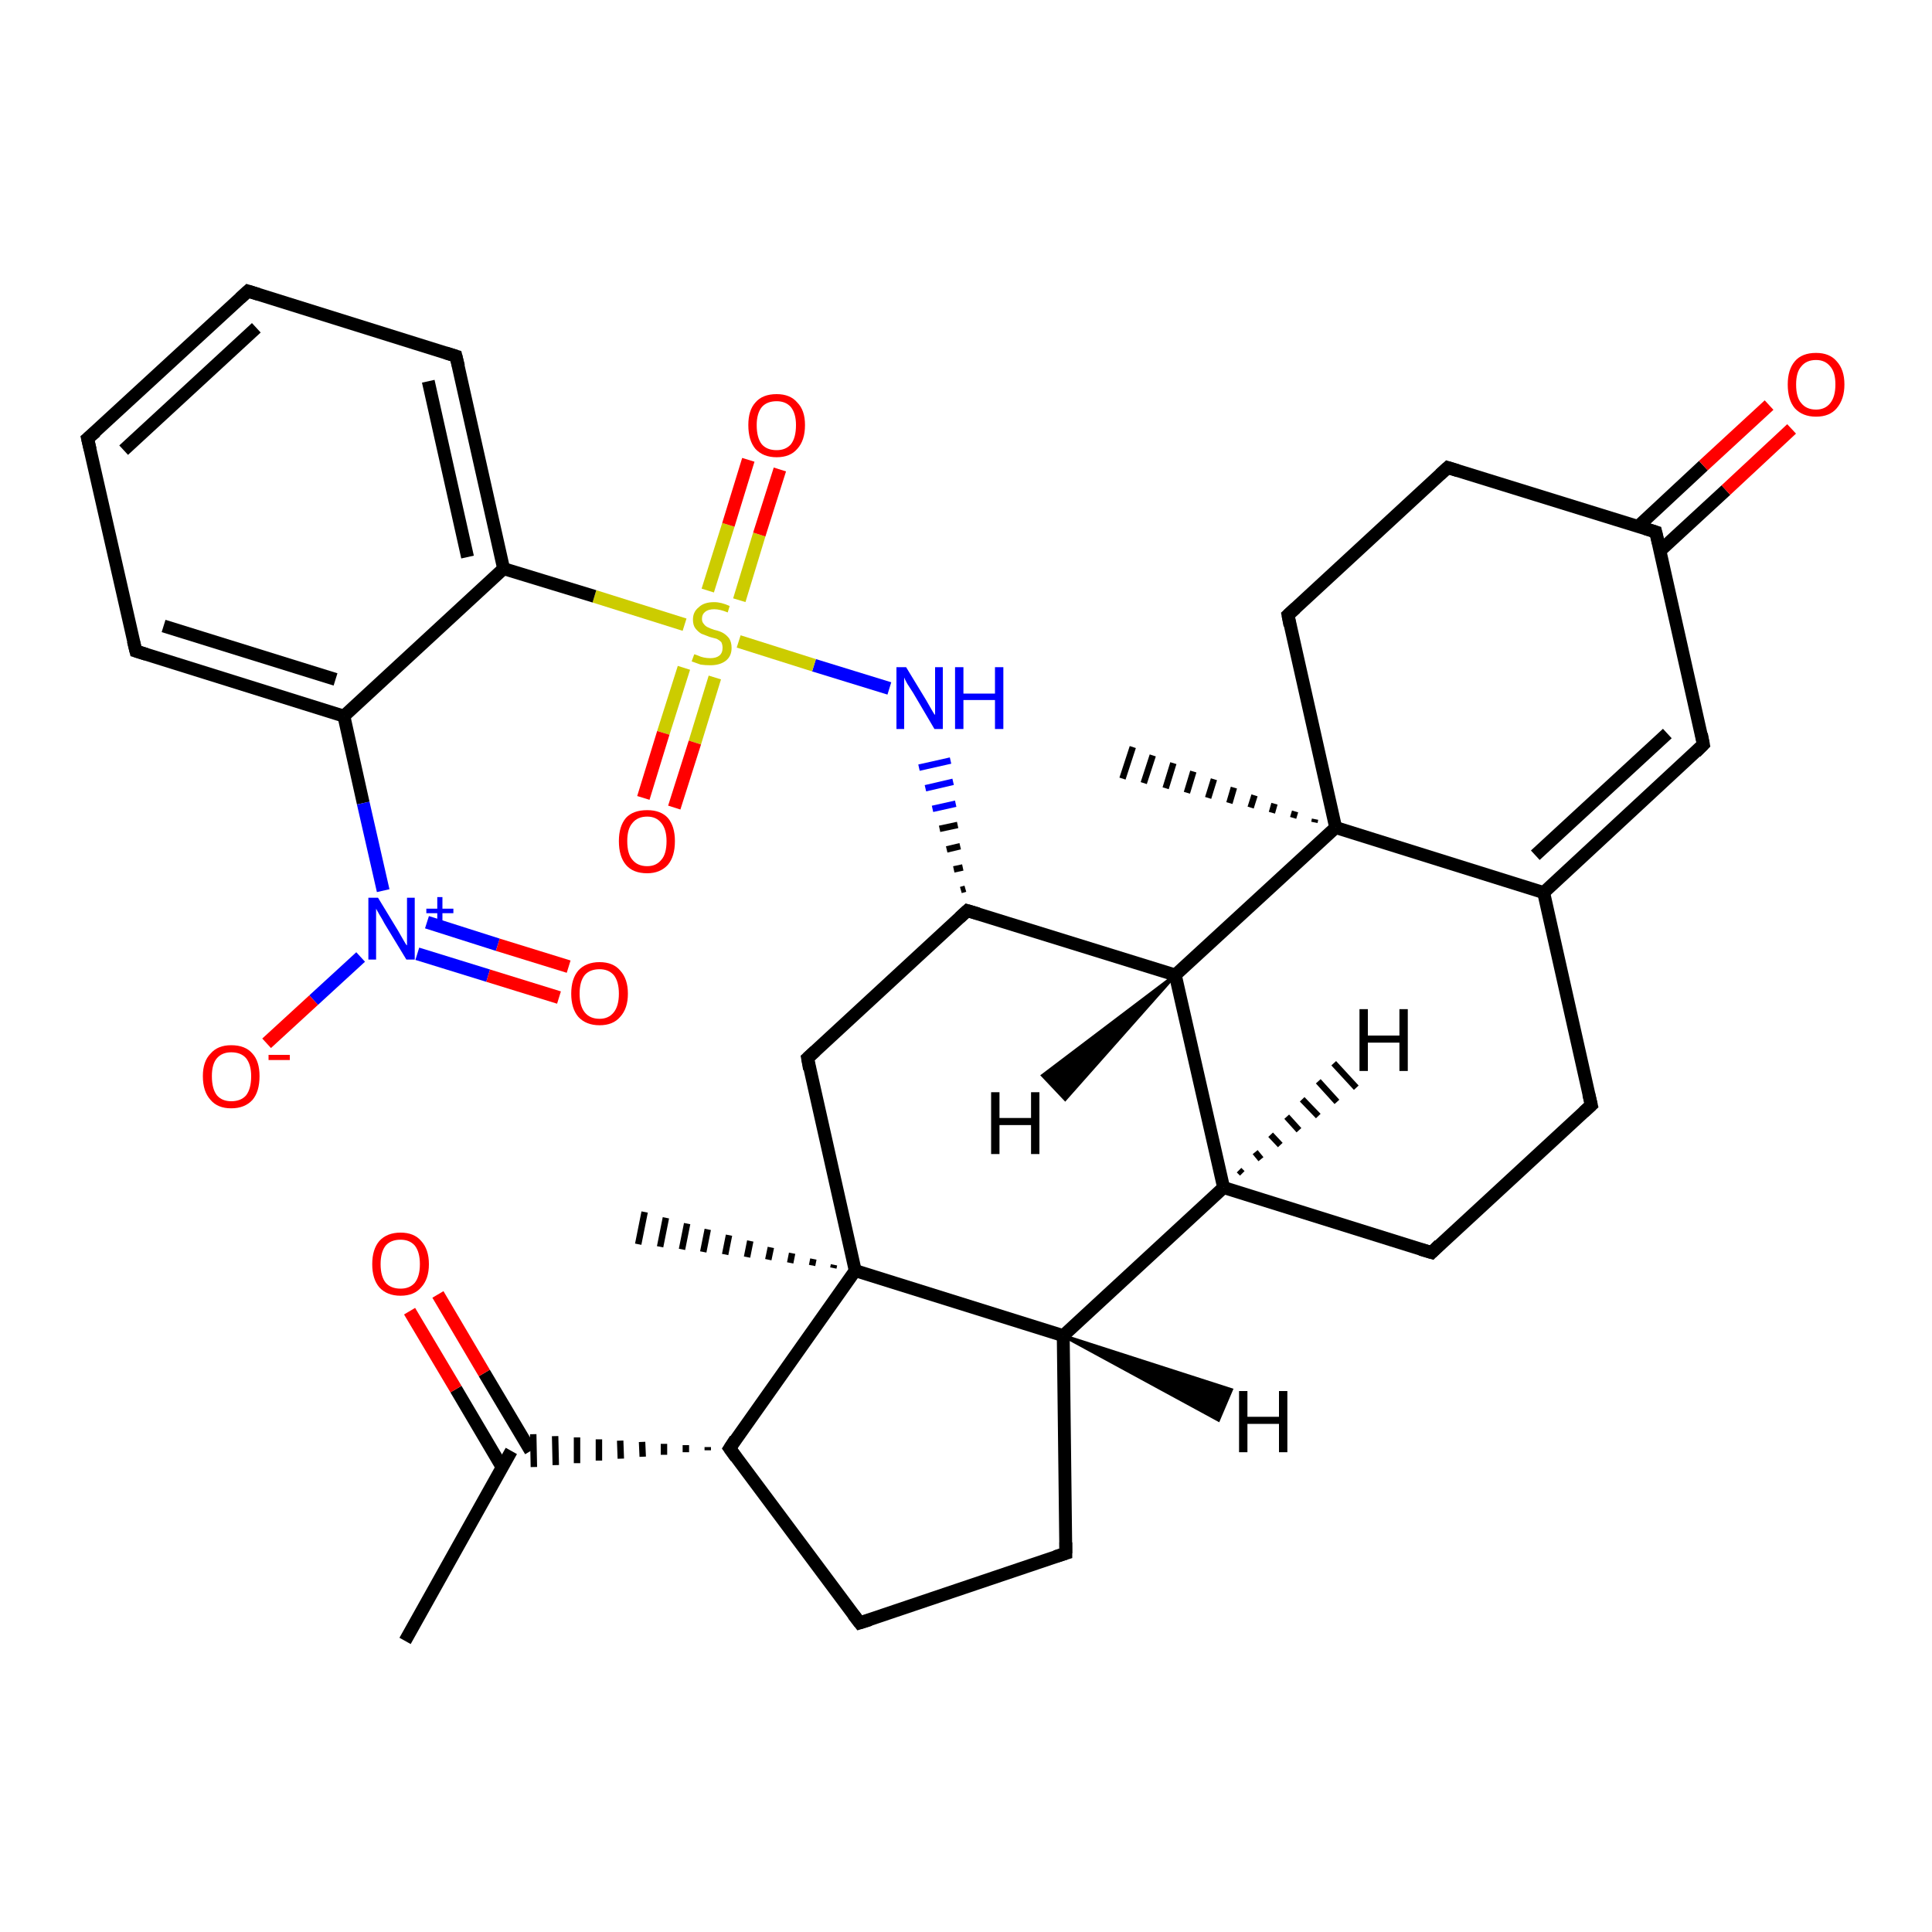 <?xml version='1.0' encoding='iso-8859-1'?>
<svg version='1.1' baseProfile='full'
              xmlns='http://www.w3.org/2000/svg'
                      xmlns:rdkit='http://www.rdkit.org/xml'
                      xmlns:xlink='http://www.w3.org/1999/xlink'
                  xml:space='preserve'
width='300px' height='300px' viewBox='0 0 300 300'>
<!-- END OF HEADER -->
<rect style='opacity:1.0;fill:#FFFFFF;stroke:none' width='300.0' height='300.0' x='0.0' y='0.0'> </rect>
<path class='bond-0 atom-0 atom-1' d='M 62.9,254.8 L 79.4,225.3' style='fill:none;fill-rule:evenodd;stroke:#000000;stroke-width:2.0px;stroke-linecap:butt;stroke-linejoin:miter;stroke-opacity:1' />
<path class='bond-1 atom-1 atom-2' d='M 82.4,225.3 L 75.2,213.2' style='fill:none;fill-rule:evenodd;stroke:#000000;stroke-width:2.0px;stroke-linecap:butt;stroke-linejoin:miter;stroke-opacity:1' />
<path class='bond-1 atom-1 atom-2' d='M 75.2,213.2 L 68.0,201.0' style='fill:none;fill-rule:evenodd;stroke:#FF0000;stroke-width:2.0px;stroke-linecap:butt;stroke-linejoin:miter;stroke-opacity:1' />
<path class='bond-1 atom-1 atom-2' d='M 78.0,227.9 L 70.8,215.7' style='fill:none;fill-rule:evenodd;stroke:#000000;stroke-width:2.0px;stroke-linecap:butt;stroke-linejoin:miter;stroke-opacity:1' />
<path class='bond-1 atom-1 atom-2' d='M 70.8,215.7 L 63.6,203.6' style='fill:none;fill-rule:evenodd;stroke:#FF0000;stroke-width:2.0px;stroke-linecap:butt;stroke-linejoin:miter;stroke-opacity:1' />
<path class='bond-2 atom-3 atom-1' d='M 109.9,224.7 L 109.9,225.2' style='fill:none;fill-rule:evenodd;stroke:#000000;stroke-width:1.0px;stroke-linecap:butt;stroke-linejoin:miter;stroke-opacity:1' />
<path class='bond-2 atom-3 atom-1' d='M 106.5,224.4 L 106.5,225.5' style='fill:none;fill-rule:evenodd;stroke:#000000;stroke-width:1.0px;stroke-linecap:butt;stroke-linejoin:miter;stroke-opacity:1' />
<path class='bond-2 atom-3 atom-1' d='M 103.1,224.2 L 103.1,225.9' style='fill:none;fill-rule:evenodd;stroke:#000000;stroke-width:1.0px;stroke-linecap:butt;stroke-linejoin:miter;stroke-opacity:1' />
<path class='bond-2 atom-3 atom-1' d='M 99.7,223.9 L 99.8,226.2' style='fill:none;fill-rule:evenodd;stroke:#000000;stroke-width:1.0px;stroke-linecap:butt;stroke-linejoin:miter;stroke-opacity:1' />
<path class='bond-2 atom-3 atom-1' d='M 96.3,223.7 L 96.4,226.5' style='fill:none;fill-rule:evenodd;stroke:#000000;stroke-width:1.0px;stroke-linecap:butt;stroke-linejoin:miter;stroke-opacity:1' />
<path class='bond-2 atom-3 atom-1' d='M 93.0,223.5 L 93.0,226.8' style='fill:none;fill-rule:evenodd;stroke:#000000;stroke-width:1.0px;stroke-linecap:butt;stroke-linejoin:miter;stroke-opacity:1' />
<path class='bond-2 atom-3 atom-1' d='M 89.6,223.2 L 89.6,227.2' style='fill:none;fill-rule:evenodd;stroke:#000000;stroke-width:1.0px;stroke-linecap:butt;stroke-linejoin:miter;stroke-opacity:1' />
<path class='bond-2 atom-3 atom-1' d='M 86.2,223.0 L 86.3,227.5' style='fill:none;fill-rule:evenodd;stroke:#000000;stroke-width:1.0px;stroke-linecap:butt;stroke-linejoin:miter;stroke-opacity:1' />
<path class='bond-2 atom-3 atom-1' d='M 82.8,222.7 L 82.9,227.8' style='fill:none;fill-rule:evenodd;stroke:#000000;stroke-width:1.0px;stroke-linecap:butt;stroke-linejoin:miter;stroke-opacity:1' />
<path class='bond-3 atom-3 atom-4' d='M 113.3,224.9 L 133.5,252.0' style='fill:none;fill-rule:evenodd;stroke:#000000;stroke-width:2.0px;stroke-linecap:butt;stroke-linejoin:miter;stroke-opacity:1' />
<path class='bond-4 atom-4 atom-5' d='M 133.5,252.0 L 165.5,241.2' style='fill:none;fill-rule:evenodd;stroke:#000000;stroke-width:2.0px;stroke-linecap:butt;stroke-linejoin:miter;stroke-opacity:1' />
<path class='bond-5 atom-5 atom-6' d='M 165.5,241.2 L 165.1,207.4' style='fill:none;fill-rule:evenodd;stroke:#000000;stroke-width:2.0px;stroke-linecap:butt;stroke-linejoin:miter;stroke-opacity:1' />
<path class='bond-6 atom-6 atom-7' d='M 165.1,207.4 L 190.0,184.4' style='fill:none;fill-rule:evenodd;stroke:#000000;stroke-width:2.0px;stroke-linecap:butt;stroke-linejoin:miter;stroke-opacity:1' />
<path class='bond-7 atom-7 atom-8' d='M 190.0,184.4 L 222.3,194.5' style='fill:none;fill-rule:evenodd;stroke:#000000;stroke-width:2.0px;stroke-linecap:butt;stroke-linejoin:miter;stroke-opacity:1' />
<path class='bond-8 atom-8 atom-9' d='M 222.3,194.5 L 247.1,171.6' style='fill:none;fill-rule:evenodd;stroke:#000000;stroke-width:2.0px;stroke-linecap:butt;stroke-linejoin:miter;stroke-opacity:1' />
<path class='bond-9 atom-9 atom-10' d='M 247.1,171.6 L 239.7,138.6' style='fill:none;fill-rule:evenodd;stroke:#000000;stroke-width:2.0px;stroke-linecap:butt;stroke-linejoin:miter;stroke-opacity:1' />
<path class='bond-10 atom-10 atom-11' d='M 239.7,138.6 L 264.5,115.6' style='fill:none;fill-rule:evenodd;stroke:#000000;stroke-width:2.0px;stroke-linecap:butt;stroke-linejoin:miter;stroke-opacity:1' />
<path class='bond-10 atom-10 atom-11' d='M 238.4,132.8 L 258.9,113.9' style='fill:none;fill-rule:evenodd;stroke:#000000;stroke-width:2.0px;stroke-linecap:butt;stroke-linejoin:miter;stroke-opacity:1' />
<path class='bond-11 atom-11 atom-12' d='M 264.5,115.6 L 257.1,82.6' style='fill:none;fill-rule:evenodd;stroke:#000000;stroke-width:2.0px;stroke-linecap:butt;stroke-linejoin:miter;stroke-opacity:1' />
<path class='bond-12 atom-12 atom-13' d='M 257.8,85.5 L 268.0,76.1' style='fill:none;fill-rule:evenodd;stroke:#000000;stroke-width:2.0px;stroke-linecap:butt;stroke-linejoin:miter;stroke-opacity:1' />
<path class='bond-12 atom-12 atom-13' d='M 268.0,76.1 L 278.2,66.6' style='fill:none;fill-rule:evenodd;stroke:#FF0000;stroke-width:2.0px;stroke-linecap:butt;stroke-linejoin:miter;stroke-opacity:1' />
<path class='bond-12 atom-12 atom-13' d='M 254.3,81.8 L 264.5,72.3' style='fill:none;fill-rule:evenodd;stroke:#000000;stroke-width:2.0px;stroke-linecap:butt;stroke-linejoin:miter;stroke-opacity:1' />
<path class='bond-12 atom-12 atom-13' d='M 264.5,72.3 L 274.7,62.9' style='fill:none;fill-rule:evenodd;stroke:#FF0000;stroke-width:2.0px;stroke-linecap:butt;stroke-linejoin:miter;stroke-opacity:1' />
<path class='bond-13 atom-12 atom-14' d='M 257.1,82.6 L 224.8,72.6' style='fill:none;fill-rule:evenodd;stroke:#000000;stroke-width:2.0px;stroke-linecap:butt;stroke-linejoin:miter;stroke-opacity:1' />
<path class='bond-14 atom-14 atom-15' d='M 224.8,72.6 L 200.0,95.5' style='fill:none;fill-rule:evenodd;stroke:#000000;stroke-width:2.0px;stroke-linecap:butt;stroke-linejoin:miter;stroke-opacity:1' />
<path class='bond-15 atom-15 atom-16' d='M 200.0,95.5 L 207.4,128.5' style='fill:none;fill-rule:evenodd;stroke:#000000;stroke-width:2.0px;stroke-linecap:butt;stroke-linejoin:miter;stroke-opacity:1' />
<path class='bond-16 atom-16 atom-17' d='M 204.1,127.7 L 204.2,127.2' style='fill:none;fill-rule:evenodd;stroke:#000000;stroke-width:1.0px;stroke-linecap:butt;stroke-linejoin:miter;stroke-opacity:1' />
<path class='bond-16 atom-16 atom-17' d='M 200.8,127.0 L 201.1,126.0' style='fill:none;fill-rule:evenodd;stroke:#000000;stroke-width:1.0px;stroke-linecap:butt;stroke-linejoin:miter;stroke-opacity:1' />
<path class='bond-16 atom-16 atom-17' d='M 197.5,126.2 L 197.9,124.8' style='fill:none;fill-rule:evenodd;stroke:#000000;stroke-width:1.0px;stroke-linecap:butt;stroke-linejoin:miter;stroke-opacity:1' />
<path class='bond-16 atom-16 atom-17' d='M 194.2,125.4 L 194.8,123.5' style='fill:none;fill-rule:evenodd;stroke:#000000;stroke-width:1.0px;stroke-linecap:butt;stroke-linejoin:miter;stroke-opacity:1' />
<path class='bond-16 atom-16 atom-17' d='M 190.9,124.7 L 191.6,122.3' style='fill:none;fill-rule:evenodd;stroke:#000000;stroke-width:1.0px;stroke-linecap:butt;stroke-linejoin:miter;stroke-opacity:1' />
<path class='bond-16 atom-16 atom-17' d='M 187.6,123.9 L 188.5,121.0' style='fill:none;fill-rule:evenodd;stroke:#000000;stroke-width:1.0px;stroke-linecap:butt;stroke-linejoin:miter;stroke-opacity:1' />
<path class='bond-16 atom-16 atom-17' d='M 184.3,123.1 L 185.3,119.8' style='fill:none;fill-rule:evenodd;stroke:#000000;stroke-width:1.0px;stroke-linecap:butt;stroke-linejoin:miter;stroke-opacity:1' />
<path class='bond-16 atom-16 atom-17' d='M 181.0,122.4 L 182.2,118.5' style='fill:none;fill-rule:evenodd;stroke:#000000;stroke-width:1.0px;stroke-linecap:butt;stroke-linejoin:miter;stroke-opacity:1' />
<path class='bond-16 atom-16 atom-17' d='M 177.6,121.6 L 179.0,117.3' style='fill:none;fill-rule:evenodd;stroke:#000000;stroke-width:1.0px;stroke-linecap:butt;stroke-linejoin:miter;stroke-opacity:1' />
<path class='bond-16 atom-16 atom-17' d='M 174.3,120.9 L 175.9,116.0' style='fill:none;fill-rule:evenodd;stroke:#000000;stroke-width:1.0px;stroke-linecap:butt;stroke-linejoin:miter;stroke-opacity:1' />
<path class='bond-17 atom-16 atom-18' d='M 207.4,128.5 L 182.5,151.4' style='fill:none;fill-rule:evenodd;stroke:#000000;stroke-width:2.0px;stroke-linecap:butt;stroke-linejoin:miter;stroke-opacity:1' />
<path class='bond-18 atom-18 atom-19' d='M 182.5,151.4 L 150.2,141.4' style='fill:none;fill-rule:evenodd;stroke:#000000;stroke-width:2.0px;stroke-linecap:butt;stroke-linejoin:miter;stroke-opacity:1' />
<path class='bond-19 atom-19 atom-20' d='M 150.2,141.4 L 125.4,164.3' style='fill:none;fill-rule:evenodd;stroke:#000000;stroke-width:2.0px;stroke-linecap:butt;stroke-linejoin:miter;stroke-opacity:1' />
<path class='bond-20 atom-20 atom-21' d='M 125.4,164.3 L 132.8,197.3' style='fill:none;fill-rule:evenodd;stroke:#000000;stroke-width:2.0px;stroke-linecap:butt;stroke-linejoin:miter;stroke-opacity:1' />
<path class='bond-21 atom-21 atom-22' d='M 129.4,196.9 L 129.5,196.4' style='fill:none;fill-rule:evenodd;stroke:#000000;stroke-width:1.0px;stroke-linecap:butt;stroke-linejoin:miter;stroke-opacity:1' />
<path class='bond-21 atom-21 atom-22' d='M 126.1,196.5 L 126.3,195.5' style='fill:none;fill-rule:evenodd;stroke:#000000;stroke-width:1.0px;stroke-linecap:butt;stroke-linejoin:miter;stroke-opacity:1' />
<path class='bond-21 atom-21 atom-22' d='M 122.7,196.1 L 123.0,194.6' style='fill:none;fill-rule:evenodd;stroke:#000000;stroke-width:1.0px;stroke-linecap:butt;stroke-linejoin:miter;stroke-opacity:1' />
<path class='bond-21 atom-21 atom-22' d='M 119.3,195.6 L 119.7,193.7' style='fill:none;fill-rule:evenodd;stroke:#000000;stroke-width:1.0px;stroke-linecap:butt;stroke-linejoin:miter;stroke-opacity:1' />
<path class='bond-21 atom-21 atom-22' d='M 116.0,195.2 L 116.5,192.7' style='fill:none;fill-rule:evenodd;stroke:#000000;stroke-width:1.0px;stroke-linecap:butt;stroke-linejoin:miter;stroke-opacity:1' />
<path class='bond-21 atom-21 atom-22' d='M 112.6,194.8 L 113.2,191.8' style='fill:none;fill-rule:evenodd;stroke:#000000;stroke-width:1.0px;stroke-linecap:butt;stroke-linejoin:miter;stroke-opacity:1' />
<path class='bond-21 atom-21 atom-22' d='M 109.2,194.4 L 109.9,190.9' style='fill:none;fill-rule:evenodd;stroke:#000000;stroke-width:1.0px;stroke-linecap:butt;stroke-linejoin:miter;stroke-opacity:1' />
<path class='bond-21 atom-21 atom-22' d='M 105.9,194.0 L 106.7,190.0' style='fill:none;fill-rule:evenodd;stroke:#000000;stroke-width:1.0px;stroke-linecap:butt;stroke-linejoin:miter;stroke-opacity:1' />
<path class='bond-21 atom-21 atom-22' d='M 102.5,193.6 L 103.4,189.1' style='fill:none;fill-rule:evenodd;stroke:#000000;stroke-width:1.0px;stroke-linecap:butt;stroke-linejoin:miter;stroke-opacity:1' />
<path class='bond-21 atom-21 atom-22' d='M 99.1,193.2 L 100.1,188.2' style='fill:none;fill-rule:evenodd;stroke:#000000;stroke-width:1.0px;stroke-linecap:butt;stroke-linejoin:miter;stroke-opacity:1' />
<path class='bond-22 atom-19 atom-23' d='M 149.9,138.0 L 149.2,138.2' style='fill:none;fill-rule:evenodd;stroke:#000000;stroke-width:1.0px;stroke-linecap:butt;stroke-linejoin:miter;stroke-opacity:1' />
<path class='bond-22 atom-19 atom-23' d='M 149.5,134.7 L 148.1,135.0' style='fill:none;fill-rule:evenodd;stroke:#000000;stroke-width:1.0px;stroke-linecap:butt;stroke-linejoin:miter;stroke-opacity:1' />
<path class='bond-22 atom-19 atom-23' d='M 149.1,131.4 L 147.0,131.9' style='fill:none;fill-rule:evenodd;stroke:#000000;stroke-width:1.0px;stroke-linecap:butt;stroke-linejoin:miter;stroke-opacity:1' />
<path class='bond-22 atom-19 atom-23' d='M 148.7,128.1 L 145.9,128.7' style='fill:none;fill-rule:evenodd;stroke:#000000;stroke-width:1.0px;stroke-linecap:butt;stroke-linejoin:miter;stroke-opacity:1' />
<path class='bond-22 atom-19 atom-23' d='M 148.4,124.8 L 144.8,125.6' style='fill:none;fill-rule:evenodd;stroke:#0000FF;stroke-width:1.0px;stroke-linecap:butt;stroke-linejoin:miter;stroke-opacity:1' />
<path class='bond-22 atom-19 atom-23' d='M 148.0,121.4 L 143.7,122.4' style='fill:none;fill-rule:evenodd;stroke:#0000FF;stroke-width:1.0px;stroke-linecap:butt;stroke-linejoin:miter;stroke-opacity:1' />
<path class='bond-22 atom-19 atom-23' d='M 147.6,118.1 L 142.7,119.2' style='fill:none;fill-rule:evenodd;stroke:#0000FF;stroke-width:1.0px;stroke-linecap:butt;stroke-linejoin:miter;stroke-opacity:1' />
<path class='bond-23 atom-23 atom-24' d='M 138.1,106.9 L 126.4,103.3' style='fill:none;fill-rule:evenodd;stroke:#0000FF;stroke-width:2.0px;stroke-linecap:butt;stroke-linejoin:miter;stroke-opacity:1' />
<path class='bond-23 atom-23 atom-24' d='M 126.4,103.3 L 114.7,99.6' style='fill:none;fill-rule:evenodd;stroke:#CCCC00;stroke-width:2.0px;stroke-linecap:butt;stroke-linejoin:miter;stroke-opacity:1' />
<path class='bond-24 atom-24 atom-25' d='M 106.2,103.7 L 103.0,113.8' style='fill:none;fill-rule:evenodd;stroke:#CCCC00;stroke-width:2.0px;stroke-linecap:butt;stroke-linejoin:miter;stroke-opacity:1' />
<path class='bond-24 atom-24 atom-25' d='M 103.0,113.8 L 99.9,123.9' style='fill:none;fill-rule:evenodd;stroke:#FF0000;stroke-width:2.0px;stroke-linecap:butt;stroke-linejoin:miter;stroke-opacity:1' />
<path class='bond-24 atom-24 atom-25' d='M 111.0,105.2 L 107.9,115.3' style='fill:none;fill-rule:evenodd;stroke:#CCCC00;stroke-width:2.0px;stroke-linecap:butt;stroke-linejoin:miter;stroke-opacity:1' />
<path class='bond-24 atom-24 atom-25' d='M 107.9,115.3 L 104.7,125.4' style='fill:none;fill-rule:evenodd;stroke:#FF0000;stroke-width:2.0px;stroke-linecap:butt;stroke-linejoin:miter;stroke-opacity:1' />
<path class='bond-25 atom-24 atom-26' d='M 114.8,93.2 L 117.9,83.0' style='fill:none;fill-rule:evenodd;stroke:#CCCC00;stroke-width:2.0px;stroke-linecap:butt;stroke-linejoin:miter;stroke-opacity:1' />
<path class='bond-25 atom-24 atom-26' d='M 117.9,83.0 L 121.1,72.9' style='fill:none;fill-rule:evenodd;stroke:#FF0000;stroke-width:2.0px;stroke-linecap:butt;stroke-linejoin:miter;stroke-opacity:1' />
<path class='bond-25 atom-24 atom-26' d='M 109.9,91.7 L 113.1,81.5' style='fill:none;fill-rule:evenodd;stroke:#CCCC00;stroke-width:2.0px;stroke-linecap:butt;stroke-linejoin:miter;stroke-opacity:1' />
<path class='bond-25 atom-24 atom-26' d='M 113.1,81.5 L 116.2,71.4' style='fill:none;fill-rule:evenodd;stroke:#FF0000;stroke-width:2.0px;stroke-linecap:butt;stroke-linejoin:miter;stroke-opacity:1' />
<path class='bond-26 atom-24 atom-27' d='M 106.3,97.0 L 92.3,92.6' style='fill:none;fill-rule:evenodd;stroke:#CCCC00;stroke-width:2.0px;stroke-linecap:butt;stroke-linejoin:miter;stroke-opacity:1' />
<path class='bond-26 atom-24 atom-27' d='M 92.3,92.6 L 78.2,88.3' style='fill:none;fill-rule:evenodd;stroke:#000000;stroke-width:2.0px;stroke-linecap:butt;stroke-linejoin:miter;stroke-opacity:1' />
<path class='bond-27 atom-27 atom-28' d='M 78.2,88.3 L 70.8,55.3' style='fill:none;fill-rule:evenodd;stroke:#000000;stroke-width:2.0px;stroke-linecap:butt;stroke-linejoin:miter;stroke-opacity:1' />
<path class='bond-27 atom-27 atom-28' d='M 72.6,86.5 L 66.5,59.2' style='fill:none;fill-rule:evenodd;stroke:#000000;stroke-width:2.0px;stroke-linecap:butt;stroke-linejoin:miter;stroke-opacity:1' />
<path class='bond-28 atom-28 atom-29' d='M 70.8,55.3 L 38.5,45.2' style='fill:none;fill-rule:evenodd;stroke:#000000;stroke-width:2.0px;stroke-linecap:butt;stroke-linejoin:miter;stroke-opacity:1' />
<path class='bond-29 atom-29 atom-30' d='M 38.5,45.2 L 13.6,68.1' style='fill:none;fill-rule:evenodd;stroke:#000000;stroke-width:2.0px;stroke-linecap:butt;stroke-linejoin:miter;stroke-opacity:1' />
<path class='bond-29 atom-29 atom-30' d='M 39.8,50.9 L 19.2,69.9' style='fill:none;fill-rule:evenodd;stroke:#000000;stroke-width:2.0px;stroke-linecap:butt;stroke-linejoin:miter;stroke-opacity:1' />
<path class='bond-30 atom-30 atom-31' d='M 13.6,68.1 L 21.1,101.1' style='fill:none;fill-rule:evenodd;stroke:#000000;stroke-width:2.0px;stroke-linecap:butt;stroke-linejoin:miter;stroke-opacity:1' />
<path class='bond-31 atom-31 atom-32' d='M 21.1,101.1 L 53.4,111.2' style='fill:none;fill-rule:evenodd;stroke:#000000;stroke-width:2.0px;stroke-linecap:butt;stroke-linejoin:miter;stroke-opacity:1' />
<path class='bond-31 atom-31 atom-32' d='M 25.4,97.2 L 52.1,105.5' style='fill:none;fill-rule:evenodd;stroke:#000000;stroke-width:2.0px;stroke-linecap:butt;stroke-linejoin:miter;stroke-opacity:1' />
<path class='bond-32 atom-32 atom-33' d='M 53.4,111.2 L 56.4,124.7' style='fill:none;fill-rule:evenodd;stroke:#000000;stroke-width:2.0px;stroke-linecap:butt;stroke-linejoin:miter;stroke-opacity:1' />
<path class='bond-32 atom-32 atom-33' d='M 56.4,124.7 L 59.5,138.3' style='fill:none;fill-rule:evenodd;stroke:#0000FF;stroke-width:2.0px;stroke-linecap:butt;stroke-linejoin:miter;stroke-opacity:1' />
<path class='bond-33 atom-33 atom-34' d='M 56.0,148.6 L 48.7,155.3' style='fill:none;fill-rule:evenodd;stroke:#0000FF;stroke-width:2.0px;stroke-linecap:butt;stroke-linejoin:miter;stroke-opacity:1' />
<path class='bond-33 atom-33 atom-34' d='M 48.7,155.3 L 41.4,162.0' style='fill:none;fill-rule:evenodd;stroke:#FF0000;stroke-width:2.0px;stroke-linecap:butt;stroke-linejoin:miter;stroke-opacity:1' />
<path class='bond-34 atom-33 atom-35' d='M 64.8,148.1 L 75.8,151.5' style='fill:none;fill-rule:evenodd;stroke:#0000FF;stroke-width:2.0px;stroke-linecap:butt;stroke-linejoin:miter;stroke-opacity:1' />
<path class='bond-34 atom-33 atom-35' d='M 75.8,151.5 L 86.8,154.9' style='fill:none;fill-rule:evenodd;stroke:#FF0000;stroke-width:2.0px;stroke-linecap:butt;stroke-linejoin:miter;stroke-opacity:1' />
<path class='bond-34 atom-33 atom-35' d='M 66.3,143.2 L 77.3,146.7' style='fill:none;fill-rule:evenodd;stroke:#0000FF;stroke-width:2.0px;stroke-linecap:butt;stroke-linejoin:miter;stroke-opacity:1' />
<path class='bond-34 atom-33 atom-35' d='M 77.3,146.7 L 88.3,150.1' style='fill:none;fill-rule:evenodd;stroke:#FF0000;stroke-width:2.0px;stroke-linecap:butt;stroke-linejoin:miter;stroke-opacity:1' />
<path class='bond-35 atom-21 atom-3' d='M 132.8,197.3 L 113.3,224.9' style='fill:none;fill-rule:evenodd;stroke:#000000;stroke-width:2.0px;stroke-linecap:butt;stroke-linejoin:miter;stroke-opacity:1' />
<path class='bond-36 atom-32 atom-27' d='M 53.4,111.2 L 78.2,88.3' style='fill:none;fill-rule:evenodd;stroke:#000000;stroke-width:2.0px;stroke-linecap:butt;stroke-linejoin:miter;stroke-opacity:1' />
<path class='bond-37 atom-21 atom-6' d='M 132.8,197.3 L 165.1,207.4' style='fill:none;fill-rule:evenodd;stroke:#000000;stroke-width:2.0px;stroke-linecap:butt;stroke-linejoin:miter;stroke-opacity:1' />
<path class='bond-38 atom-18 atom-7' d='M 182.5,151.4 L 190.0,184.4' style='fill:none;fill-rule:evenodd;stroke:#000000;stroke-width:2.0px;stroke-linecap:butt;stroke-linejoin:miter;stroke-opacity:1' />
<path class='bond-39 atom-16 atom-10' d='M 207.4,128.5 L 239.7,138.6' style='fill:none;fill-rule:evenodd;stroke:#000000;stroke-width:2.0px;stroke-linecap:butt;stroke-linejoin:miter;stroke-opacity:1' />
<path class='bond-40 atom-6 atom-36' d='M 165.1,207.4 L 191.2,215.8 L 189.2,220.5 Z' style='fill:#000000;fill-rule:evenodd;fill-opacity:1;stroke:#000000;stroke-width:0.5px;stroke-linecap:butt;stroke-linejoin:miter;stroke-opacity:1;' />
<path class='bond-41 atom-7 atom-37' d='M 192.4,181.7 L 192.9,182.2' style='fill:none;fill-rule:evenodd;stroke:#000000;stroke-width:1.0px;stroke-linecap:butt;stroke-linejoin:miter;stroke-opacity:1' />
<path class='bond-41 atom-7 atom-37' d='M 194.9,178.9 L 195.8,180.0' style='fill:none;fill-rule:evenodd;stroke:#000000;stroke-width:1.0px;stroke-linecap:butt;stroke-linejoin:miter;stroke-opacity:1' />
<path class='bond-41 atom-7 atom-37' d='M 197.3,176.2 L 198.8,177.8' style='fill:none;fill-rule:evenodd;stroke:#000000;stroke-width:1.0px;stroke-linecap:butt;stroke-linejoin:miter;stroke-opacity:1' />
<path class='bond-41 atom-7 atom-37' d='M 199.8,173.4 L 201.7,175.5' style='fill:none;fill-rule:evenodd;stroke:#000000;stroke-width:1.0px;stroke-linecap:butt;stroke-linejoin:miter;stroke-opacity:1' />
<path class='bond-41 atom-7 atom-37' d='M 202.2,170.7 L 204.7,173.3' style='fill:none;fill-rule:evenodd;stroke:#000000;stroke-width:1.0px;stroke-linecap:butt;stroke-linejoin:miter;stroke-opacity:1' />
<path class='bond-41 atom-7 atom-37' d='M 204.7,167.9 L 207.6,171.1' style='fill:none;fill-rule:evenodd;stroke:#000000;stroke-width:1.0px;stroke-linecap:butt;stroke-linejoin:miter;stroke-opacity:1' />
<path class='bond-41 atom-7 atom-37' d='M 207.1,165.1 L 210.6,168.9' style='fill:none;fill-rule:evenodd;stroke:#000000;stroke-width:1.0px;stroke-linecap:butt;stroke-linejoin:miter;stroke-opacity:1' />
<path class='bond-42 atom-18 atom-38' d='M 182.5,151.4 L 165.4,170.7 L 161.9,167.0 Z' style='fill:#000000;fill-rule:evenodd;fill-opacity:1;stroke:#000000;stroke-width:0.5px;stroke-linecap:butt;stroke-linejoin:miter;stroke-opacity:1;' />
<path d='M 114.3,226.3 L 113.3,224.9 L 114.2,223.5' style='fill:none;stroke:#000000;stroke-width:2.0px;stroke-linecap:butt;stroke-linejoin:miter;stroke-opacity:1;' />
<path d='M 132.5,250.7 L 133.5,252.0 L 135.1,251.5' style='fill:none;stroke:#000000;stroke-width:2.0px;stroke-linecap:butt;stroke-linejoin:miter;stroke-opacity:1;' />
<path d='M 163.9,241.7 L 165.5,241.2 L 165.5,239.5' style='fill:none;stroke:#000000;stroke-width:2.0px;stroke-linecap:butt;stroke-linejoin:miter;stroke-opacity:1;' />
<path d='M 220.6,194.0 L 222.3,194.5 L 223.5,193.3' style='fill:none;stroke:#000000;stroke-width:2.0px;stroke-linecap:butt;stroke-linejoin:miter;stroke-opacity:1;' />
<path d='M 245.9,172.7 L 247.1,171.6 L 246.7,169.9' style='fill:none;stroke:#000000;stroke-width:2.0px;stroke-linecap:butt;stroke-linejoin:miter;stroke-opacity:1;' />
<path d='M 263.3,116.8 L 264.5,115.6 L 264.2,114.0' style='fill:none;stroke:#000000;stroke-width:2.0px;stroke-linecap:butt;stroke-linejoin:miter;stroke-opacity:1;' />
<path d='M 257.5,84.3 L 257.1,82.6 L 255.5,82.1' style='fill:none;stroke:#000000;stroke-width:2.0px;stroke-linecap:butt;stroke-linejoin:miter;stroke-opacity:1;' />
<path d='M 226.4,73.1 L 224.8,72.6 L 223.6,73.7' style='fill:none;stroke:#000000;stroke-width:2.0px;stroke-linecap:butt;stroke-linejoin:miter;stroke-opacity:1;' />
<path d='M 201.2,94.4 L 200.0,95.5 L 200.3,97.1' style='fill:none;stroke:#000000;stroke-width:2.0px;stroke-linecap:butt;stroke-linejoin:miter;stroke-opacity:1;' />
<path d='M 151.9,141.9 L 150.2,141.4 L 149.0,142.5' style='fill:none;stroke:#000000;stroke-width:2.0px;stroke-linecap:butt;stroke-linejoin:miter;stroke-opacity:1;' />
<path d='M 126.6,163.2 L 125.4,164.3 L 125.7,166.0' style='fill:none;stroke:#000000;stroke-width:2.0px;stroke-linecap:butt;stroke-linejoin:miter;stroke-opacity:1;' />
<path d='M 71.2,56.9 L 70.8,55.3 L 69.2,54.8' style='fill:none;stroke:#000000;stroke-width:2.0px;stroke-linecap:butt;stroke-linejoin:miter;stroke-opacity:1;' />
<path d='M 40.1,45.7 L 38.5,45.2 L 37.3,46.3' style='fill:none;stroke:#000000;stroke-width:2.0px;stroke-linecap:butt;stroke-linejoin:miter;stroke-opacity:1;' />
<path d='M 14.9,67.0 L 13.6,68.1 L 14.0,69.8' style='fill:none;stroke:#000000;stroke-width:2.0px;stroke-linecap:butt;stroke-linejoin:miter;stroke-opacity:1;' />
<path d='M 20.7,99.5 L 21.1,101.1 L 22.7,101.6' style='fill:none;stroke:#000000;stroke-width:2.0px;stroke-linecap:butt;stroke-linejoin:miter;stroke-opacity:1;' />
<path class='atom-2' d='M 57.8 196.3
Q 57.8 194.0, 58.9 192.7
Q 60.1 191.4, 62.2 191.4
Q 64.3 191.4, 65.4 192.7
Q 66.6 194.0, 66.6 196.3
Q 66.6 198.6, 65.4 199.9
Q 64.3 201.2, 62.2 201.2
Q 60.1 201.2, 58.9 199.9
Q 57.8 198.6, 57.8 196.3
M 62.2 200.1
Q 63.6 200.1, 64.4 199.2
Q 65.2 198.2, 65.2 196.3
Q 65.2 194.4, 64.4 193.4
Q 63.6 192.5, 62.2 192.5
Q 60.7 192.5, 59.9 193.4
Q 59.1 194.4, 59.1 196.3
Q 59.1 198.2, 59.9 199.2
Q 60.7 200.1, 62.2 200.1
' fill='#FF0000'/>
<path class='atom-13' d='M 277.6 59.7
Q 277.6 57.4, 278.7 56.1
Q 279.8 54.8, 282.0 54.8
Q 284.1 54.8, 285.2 56.1
Q 286.4 57.4, 286.4 59.7
Q 286.4 62.0, 285.2 63.4
Q 284.1 64.7, 282.0 64.7
Q 279.9 64.7, 278.7 63.4
Q 277.6 62.1, 277.6 59.7
M 282.0 63.6
Q 283.4 63.6, 284.2 62.6
Q 285.0 61.6, 285.0 59.7
Q 285.0 57.8, 284.2 56.9
Q 283.4 55.9, 282.0 55.9
Q 280.5 55.9, 279.7 56.9
Q 278.9 57.8, 278.9 59.7
Q 278.9 61.7, 279.7 62.6
Q 280.5 63.6, 282.0 63.6
' fill='#FF0000'/>
<path class='atom-23' d='M 140.7 103.6
L 143.8 108.7
Q 144.1 109.2, 144.6 110.1
Q 145.1 111.0, 145.2 111.0
L 145.2 103.6
L 146.4 103.6
L 146.4 113.2
L 145.1 113.2
L 141.8 107.6
Q 141.4 107.0, 140.9 106.2
Q 140.5 105.5, 140.4 105.2
L 140.4 113.2
L 139.2 113.2
L 139.2 103.6
L 140.7 103.6
' fill='#0000FF'/>
<path class='atom-23' d='M 148.3 103.6
L 149.6 103.6
L 149.6 107.7
L 154.5 107.7
L 154.5 103.6
L 155.8 103.6
L 155.8 113.2
L 154.5 113.2
L 154.5 108.7
L 149.6 108.7
L 149.6 113.2
L 148.3 113.2
L 148.3 103.6
' fill='#0000FF'/>
<path class='atom-24' d='M 107.8 101.6
Q 107.9 101.6, 108.4 101.8
Q 108.8 102.0, 109.3 102.1
Q 109.8 102.2, 110.3 102.2
Q 111.2 102.2, 111.7 101.8
Q 112.2 101.4, 112.2 100.6
Q 112.2 100.1, 112.0 99.7
Q 111.7 99.4, 111.3 99.2
Q 110.9 99.1, 110.2 98.9
Q 109.4 98.6, 108.9 98.4
Q 108.4 98.1, 108.0 97.6
Q 107.6 97.1, 107.6 96.2
Q 107.6 95.0, 108.5 94.3
Q 109.3 93.5, 110.9 93.5
Q 112.0 93.5, 113.3 94.1
L 113.0 95.1
Q 111.8 94.6, 110.9 94.6
Q 110.0 94.6, 109.5 95.0
Q 109.0 95.4, 109.0 96.1
Q 109.0 96.6, 109.3 96.9
Q 109.5 97.2, 109.9 97.4
Q 110.3 97.6, 110.9 97.8
Q 111.8 98.0, 112.3 98.3
Q 112.8 98.6, 113.2 99.1
Q 113.6 99.7, 113.6 100.6
Q 113.6 101.9, 112.7 102.6
Q 111.8 103.3, 110.3 103.3
Q 109.5 103.3, 108.8 103.2
Q 108.2 103.0, 107.4 102.7
L 107.8 101.6
' fill='#CCCC00'/>
<path class='atom-25' d='M 96.1 130.6
Q 96.1 128.3, 97.2 127.0
Q 98.3 125.8, 100.5 125.8
Q 102.6 125.8, 103.7 127.0
Q 104.8 128.3, 104.8 130.6
Q 104.8 133.0, 103.7 134.3
Q 102.5 135.6, 100.5 135.6
Q 98.3 135.6, 97.2 134.3
Q 96.1 133.0, 96.1 130.6
M 100.5 134.5
Q 101.9 134.5, 102.7 133.5
Q 103.5 132.6, 103.5 130.6
Q 103.5 128.8, 102.7 127.8
Q 101.9 126.8, 100.5 126.8
Q 99.0 126.8, 98.2 127.8
Q 97.4 128.7, 97.4 130.6
Q 97.4 132.6, 98.2 133.5
Q 99.0 134.5, 100.5 134.5
' fill='#FF0000'/>
<path class='atom-26' d='M 116.2 66.0
Q 116.2 63.7, 117.3 62.5
Q 118.4 61.2, 120.6 61.2
Q 122.7 61.2, 123.8 62.5
Q 125.0 63.7, 125.0 66.0
Q 125.0 68.4, 123.8 69.7
Q 122.7 71.0, 120.6 71.0
Q 118.5 71.0, 117.3 69.7
Q 116.2 68.4, 116.2 66.0
M 120.6 69.9
Q 122.0 69.9, 122.8 69.0
Q 123.6 68.0, 123.6 66.0
Q 123.6 64.2, 122.8 63.2
Q 122.0 62.3, 120.6 62.3
Q 119.1 62.3, 118.3 63.2
Q 117.5 64.2, 117.5 66.0
Q 117.5 68.0, 118.3 69.0
Q 119.1 69.9, 120.6 69.9
' fill='#FF0000'/>
<path class='atom-33' d='M 58.7 139.4
L 61.8 144.5
Q 62.1 145.0, 62.6 145.9
Q 63.1 146.8, 63.2 146.8
L 63.2 139.4
L 64.4 139.4
L 64.4 149.0
L 63.1 149.0
L 59.7 143.4
Q 59.4 142.8, 58.9 142.0
Q 58.5 141.3, 58.4 141.1
L 58.4 149.0
L 57.2 149.0
L 57.2 139.4
L 58.7 139.4
' fill='#0000FF'/>
<path class='atom-33' d='M 66.2 141.1
L 67.9 141.1
L 67.9 139.3
L 68.7 139.3
L 68.7 141.1
L 70.4 141.1
L 70.4 141.8
L 68.7 141.8
L 68.7 143.5
L 67.9 143.5
L 67.9 141.8
L 66.2 141.8
L 66.2 141.1
' fill='#0000FF'/>
<path class='atom-34' d='M 31.5 167.1
Q 31.5 164.8, 32.7 163.6
Q 33.8 162.3, 35.9 162.3
Q 38.1 162.3, 39.2 163.6
Q 40.3 164.8, 40.3 167.1
Q 40.3 169.5, 39.2 170.8
Q 38.0 172.1, 35.9 172.1
Q 33.8 172.1, 32.7 170.8
Q 31.5 169.5, 31.5 167.1
M 35.9 171.0
Q 37.4 171.0, 38.2 170.1
Q 39.0 169.1, 39.0 167.1
Q 39.0 165.3, 38.2 164.3
Q 37.4 163.4, 35.9 163.4
Q 34.5 163.4, 33.7 164.3
Q 32.9 165.2, 32.9 167.1
Q 32.9 169.1, 33.7 170.1
Q 34.5 171.0, 35.9 171.0
' fill='#FF0000'/>
<path class='atom-34' d='M 41.7 163.8
L 45.0 163.8
L 45.0 164.6
L 41.7 164.6
L 41.7 163.8
' fill='#FF0000'/>
<path class='atom-35' d='M 88.7 154.3
Q 88.7 152.0, 89.8 150.7
Q 91.0 149.4, 93.1 149.4
Q 95.2 149.4, 96.3 150.7
Q 97.5 152.0, 97.5 154.3
Q 97.5 156.6, 96.3 157.9
Q 95.2 159.2, 93.1 159.2
Q 91.0 159.2, 89.8 157.9
Q 88.7 156.6, 88.7 154.3
M 93.1 158.2
Q 94.5 158.2, 95.3 157.2
Q 96.1 156.2, 96.1 154.3
Q 96.1 152.4, 95.3 151.4
Q 94.5 150.5, 93.1 150.5
Q 91.6 150.5, 90.8 151.4
Q 90.0 152.4, 90.0 154.3
Q 90.0 156.2, 90.8 157.2
Q 91.6 158.2, 93.1 158.2
' fill='#FF0000'/>
<path class='atom-36' d='M 192.4 216.0
L 193.7 216.0
L 193.7 220.0
L 198.6 220.0
L 198.6 216.0
L 199.9 216.0
L 199.9 225.5
L 198.6 225.5
L 198.6 221.1
L 193.7 221.1
L 193.7 225.5
L 192.4 225.5
L 192.4 216.0
' fill='#000000'/>
<path class='atom-37' d='M 211.1 156.7
L 212.4 156.7
L 212.4 160.8
L 217.3 160.8
L 217.3 156.7
L 218.6 156.7
L 218.6 166.3
L 217.3 166.3
L 217.3 161.9
L 212.4 161.9
L 212.4 166.3
L 211.1 166.3
L 211.1 156.7
' fill='#000000'/>
<path class='atom-38' d='M 153.9 169.6
L 155.2 169.6
L 155.2 173.6
L 160.1 173.6
L 160.1 169.6
L 161.4 169.6
L 161.4 179.2
L 160.1 179.2
L 160.1 174.7
L 155.2 174.7
L 155.2 179.2
L 153.9 179.2
L 153.9 169.6
' fill='#000000'/>
</svg>
